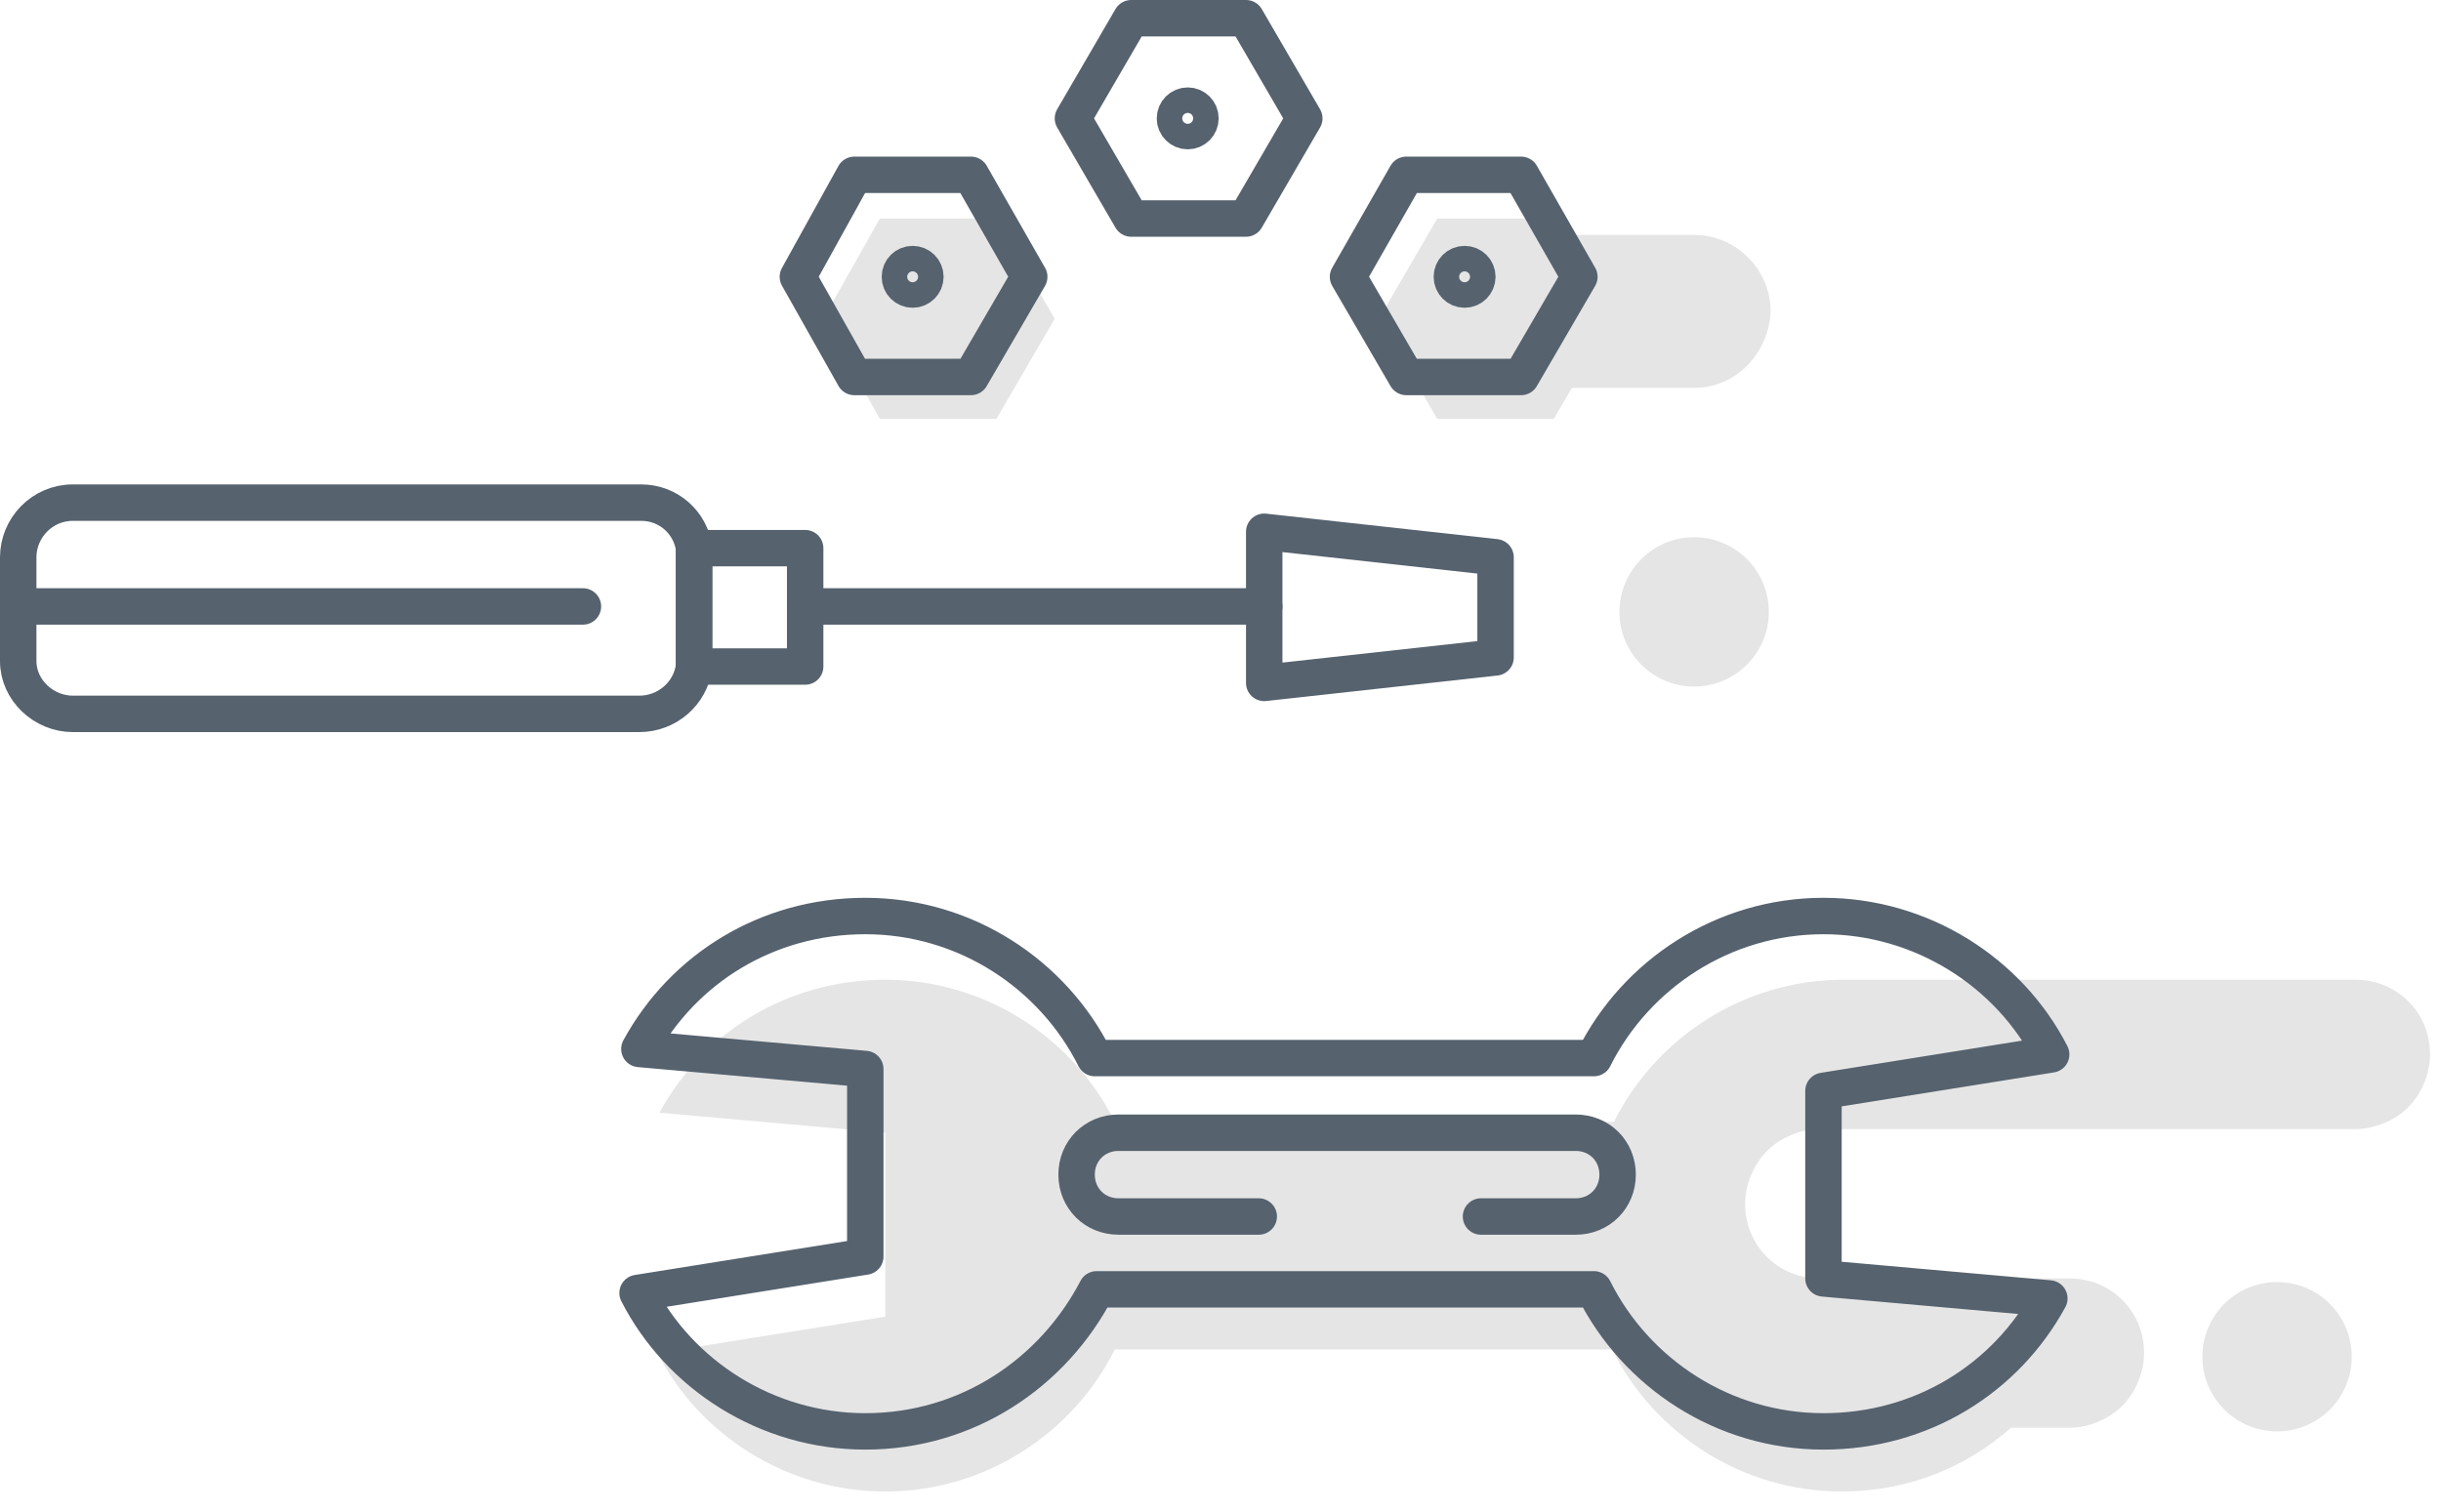 <svg width="134" height="83" viewBox="0 0 134 83" fill="none" xmlns="http://www.w3.org/2000/svg">
<g clip-path="url(#clip0)">
<path d="M133.4 57.9C133.4 59 132.9 60.1 132.2 60.8C131.5 61.5 130.4 62 129.3 62H99.9C98.8 62 97.7 62.5 97 63.2C96.3 63.9 95.8 65 95.8 66.1C95.8 68.4 97.6 70.2 99.9 70.2H113.6C115.9 70.2 117.7 72 117.7 74.3C117.7 75.4 117.2 76.5 116.5 77.2C115.8 77.9 114.7 78.4 113.6 78.4H110.4C107.9 80.6 104.7 81.9 101.1 81.9C95.6 81.9 90.8 78.7 88.5 74.1H61.2C58.9 78.7 54.1 81.9 48.6 81.9C43.2 81.9 38.4 78.8 36.1 74.3L48.6 72.3V62.2L36.2 61.1C38.6 56.7 43.2 53.8 48.6 53.8C54.1 53.8 58.9 57 61.2 61.6H88.6C90.9 57 95.7 53.8 101.2 53.8C101.4 53.8 101.5 53.8 101.6 53.8C101.7 53.8 101.9 53.8 102 53.8H129.3C131.6 53.8 133.4 55.6 133.4 57.9Z" fill="#E5E5E5"/>
<path d="M47.5 78.6C42.1 78.6 37.3 75.5 35 71L47.5 69V58.7L35.1 57.6C37.5 53.2 42.1 50.3 47.5 50.3C53 50.3 57.8 53.5 60.1 58.1H87.5C89.8 53.5 94.6 50.3 100.1 50.3C105.5 50.3 110.3 53.4 112.6 57.9L100.1 59.9V70.2L112.5 71.3C110.1 75.7 105.5 78.6 100.1 78.6C94.6 78.6 89.8 75.4 87.5 70.8H60.2C57.8 75.4 53.1 78.6 47.5 78.6Z" stroke="#56626E" stroke-width="2" stroke-miterlimit="10" stroke-linecap="round" stroke-linejoin="round"/>
<path d="M69.1 66.8H61.4C60.1 66.8 59.1 65.8 59.1 64.5C59.1 63.2 60.1 62.2 61.4 62.2H86.5C87.8 62.2 88.8 63.2 88.8 64.5C88.8 65.8 87.8 66.8 86.5 66.8H81.3" stroke="#56626E" stroke-width="2" stroke-miterlimit="10" stroke-linecap="round" stroke-linejoin="round"/>
<path d="M32 33.3H1" stroke="#56626E" stroke-width="2" stroke-miterlimit="10" stroke-linecap="round" stroke-linejoin="round"/>
<path d="M35.1 39.2H4C2.4 39.2 1 37.9 1 36.3V30.6C1 29 2.3 27.6 4 27.6H35.2C36.7 27.6 37.9 28.7 38.1 30.1C38.1 30.2 38.1 30.4 38.1 30.5V36.2C38.1 36.4 38.1 36.5 38.1 36.6C37.9 38.1 36.6 39.2 35.1 39.2Z" stroke="#56626E" stroke-width="2" stroke-miterlimit="10" stroke-linecap="round" stroke-linejoin="round"/>
<path d="M44.2 36.6H38.1C38.1 36.5 38.1 36.3 38.1 36.2V30.5C38.1 30.3 38.1 30.2 38.1 30.1H44.2V36.6Z" stroke="#56626E" stroke-width="2" stroke-miterlimit="10" stroke-linecap="round" stroke-linejoin="round"/>
<path d="M82.1 36.1V30.6L69.4 29.2V33.3V37.5L82.1 36.1Z" stroke="#56626E" stroke-width="2" stroke-miterlimit="10" stroke-linecap="round" stroke-linejoin="round"/>
<path d="M44.2 33.3H69.4" stroke="#56626E" stroke-width="2" stroke-miterlimit="10" stroke-linecap="round" stroke-linejoin="round"/>
<path d="M78.9 23H85.3L88.5 17.5L85.3 12H78.9L75.7 17.5L78.9 23Z" fill="#E5E5E5"/>
<path d="M93 21.3H83.9C81.6 21.3 79.7 19.4 79.7 17.1C79.7 14.8 81.6 12.9 83.9 12.9H93C95.3 12.9 97.2 14.8 97.2 17.1C97.1 19.4 95.3 21.3 93 21.3Z" fill="#E5E5E5"/>
<path d="M48.3 23H54.7L57.9 17.5L54.7 12H48.3L45.2 17.5L48.3 23Z" fill="#E5E5E5"/>
<path d="M62.1 12H68.4L71.6 6.5L68.4 1H62.1L58.9 6.5L62.1 12Z" stroke="#56626E" stroke-width="2" stroke-miterlimit="10" stroke-linecap="round" stroke-linejoin="round"/>
<path d="M65.2 7.2C65.587 7.2 65.9 6.887 65.9 6.5C65.9 6.113 65.587 5.8 65.2 5.8C64.813 5.8 64.5 6.113 64.5 6.5C64.5 6.887 64.813 7.2 65.2 7.2Z" stroke="#56626E" stroke-width="2" stroke-miterlimit="10" stroke-linecap="round" stroke-linejoin="round"/>
<path d="M77.2 20.7H83.5L86.7 15.2L83.5 9.6H77.2L74 15.2L77.2 20.7Z" stroke="#56626E" stroke-width="2" stroke-miterlimit="10" stroke-linecap="round" stroke-linejoin="round"/>
<path d="M80.4 15.9C80.787 15.9 81.1 15.587 81.1 15.2C81.1 14.813 80.787 14.5 80.4 14.5C80.013 14.5 79.7 14.813 79.7 15.2C79.7 15.587 80.013 15.9 80.4 15.9Z" stroke="#56626E" stroke-width="2" stroke-miterlimit="10" stroke-linecap="round" stroke-linejoin="round"/>
<path d="M46.9 20.7H53.3L56.5 15.2L53.3 9.6H46.9L43.8 15.2L46.9 20.7Z" stroke="#56626E" stroke-width="2" stroke-miterlimit="10" stroke-linecap="round" stroke-linejoin="round"/>
<path d="M50.1 15.9C50.487 15.9 50.8 15.587 50.8 15.2C50.8 14.813 50.487 14.5 50.1 14.5C49.713 14.5 49.4 14.813 49.4 15.2C49.4 15.587 49.713 15.9 50.1 15.9Z" stroke="#56626E" stroke-width="2" stroke-miterlimit="10" stroke-linecap="round" stroke-linejoin="round"/>
<path d="M125 78.6C127.264 78.6 129.1 76.764 129.1 74.5C129.1 72.236 127.264 70.4 125 70.4C122.736 70.4 120.9 72.236 120.9 74.5C120.9 76.764 122.736 78.6 125 78.6Z" fill="#E5E5E5"/>
<path d="M93 37.7C95.264 37.7 97.1 35.864 97.1 33.6C97.1 31.336 95.264 29.5 93 29.5C90.736 29.5 88.9 31.336 88.9 33.6C88.9 35.864 90.736 37.7 93 37.7Z" fill="#E5E5E5"/>
</g>
<defs>
<clipPath id="clip0">
<rect width="133.4" height="82.1" fill="white"/>
</clipPath>
</defs>
</svg>
